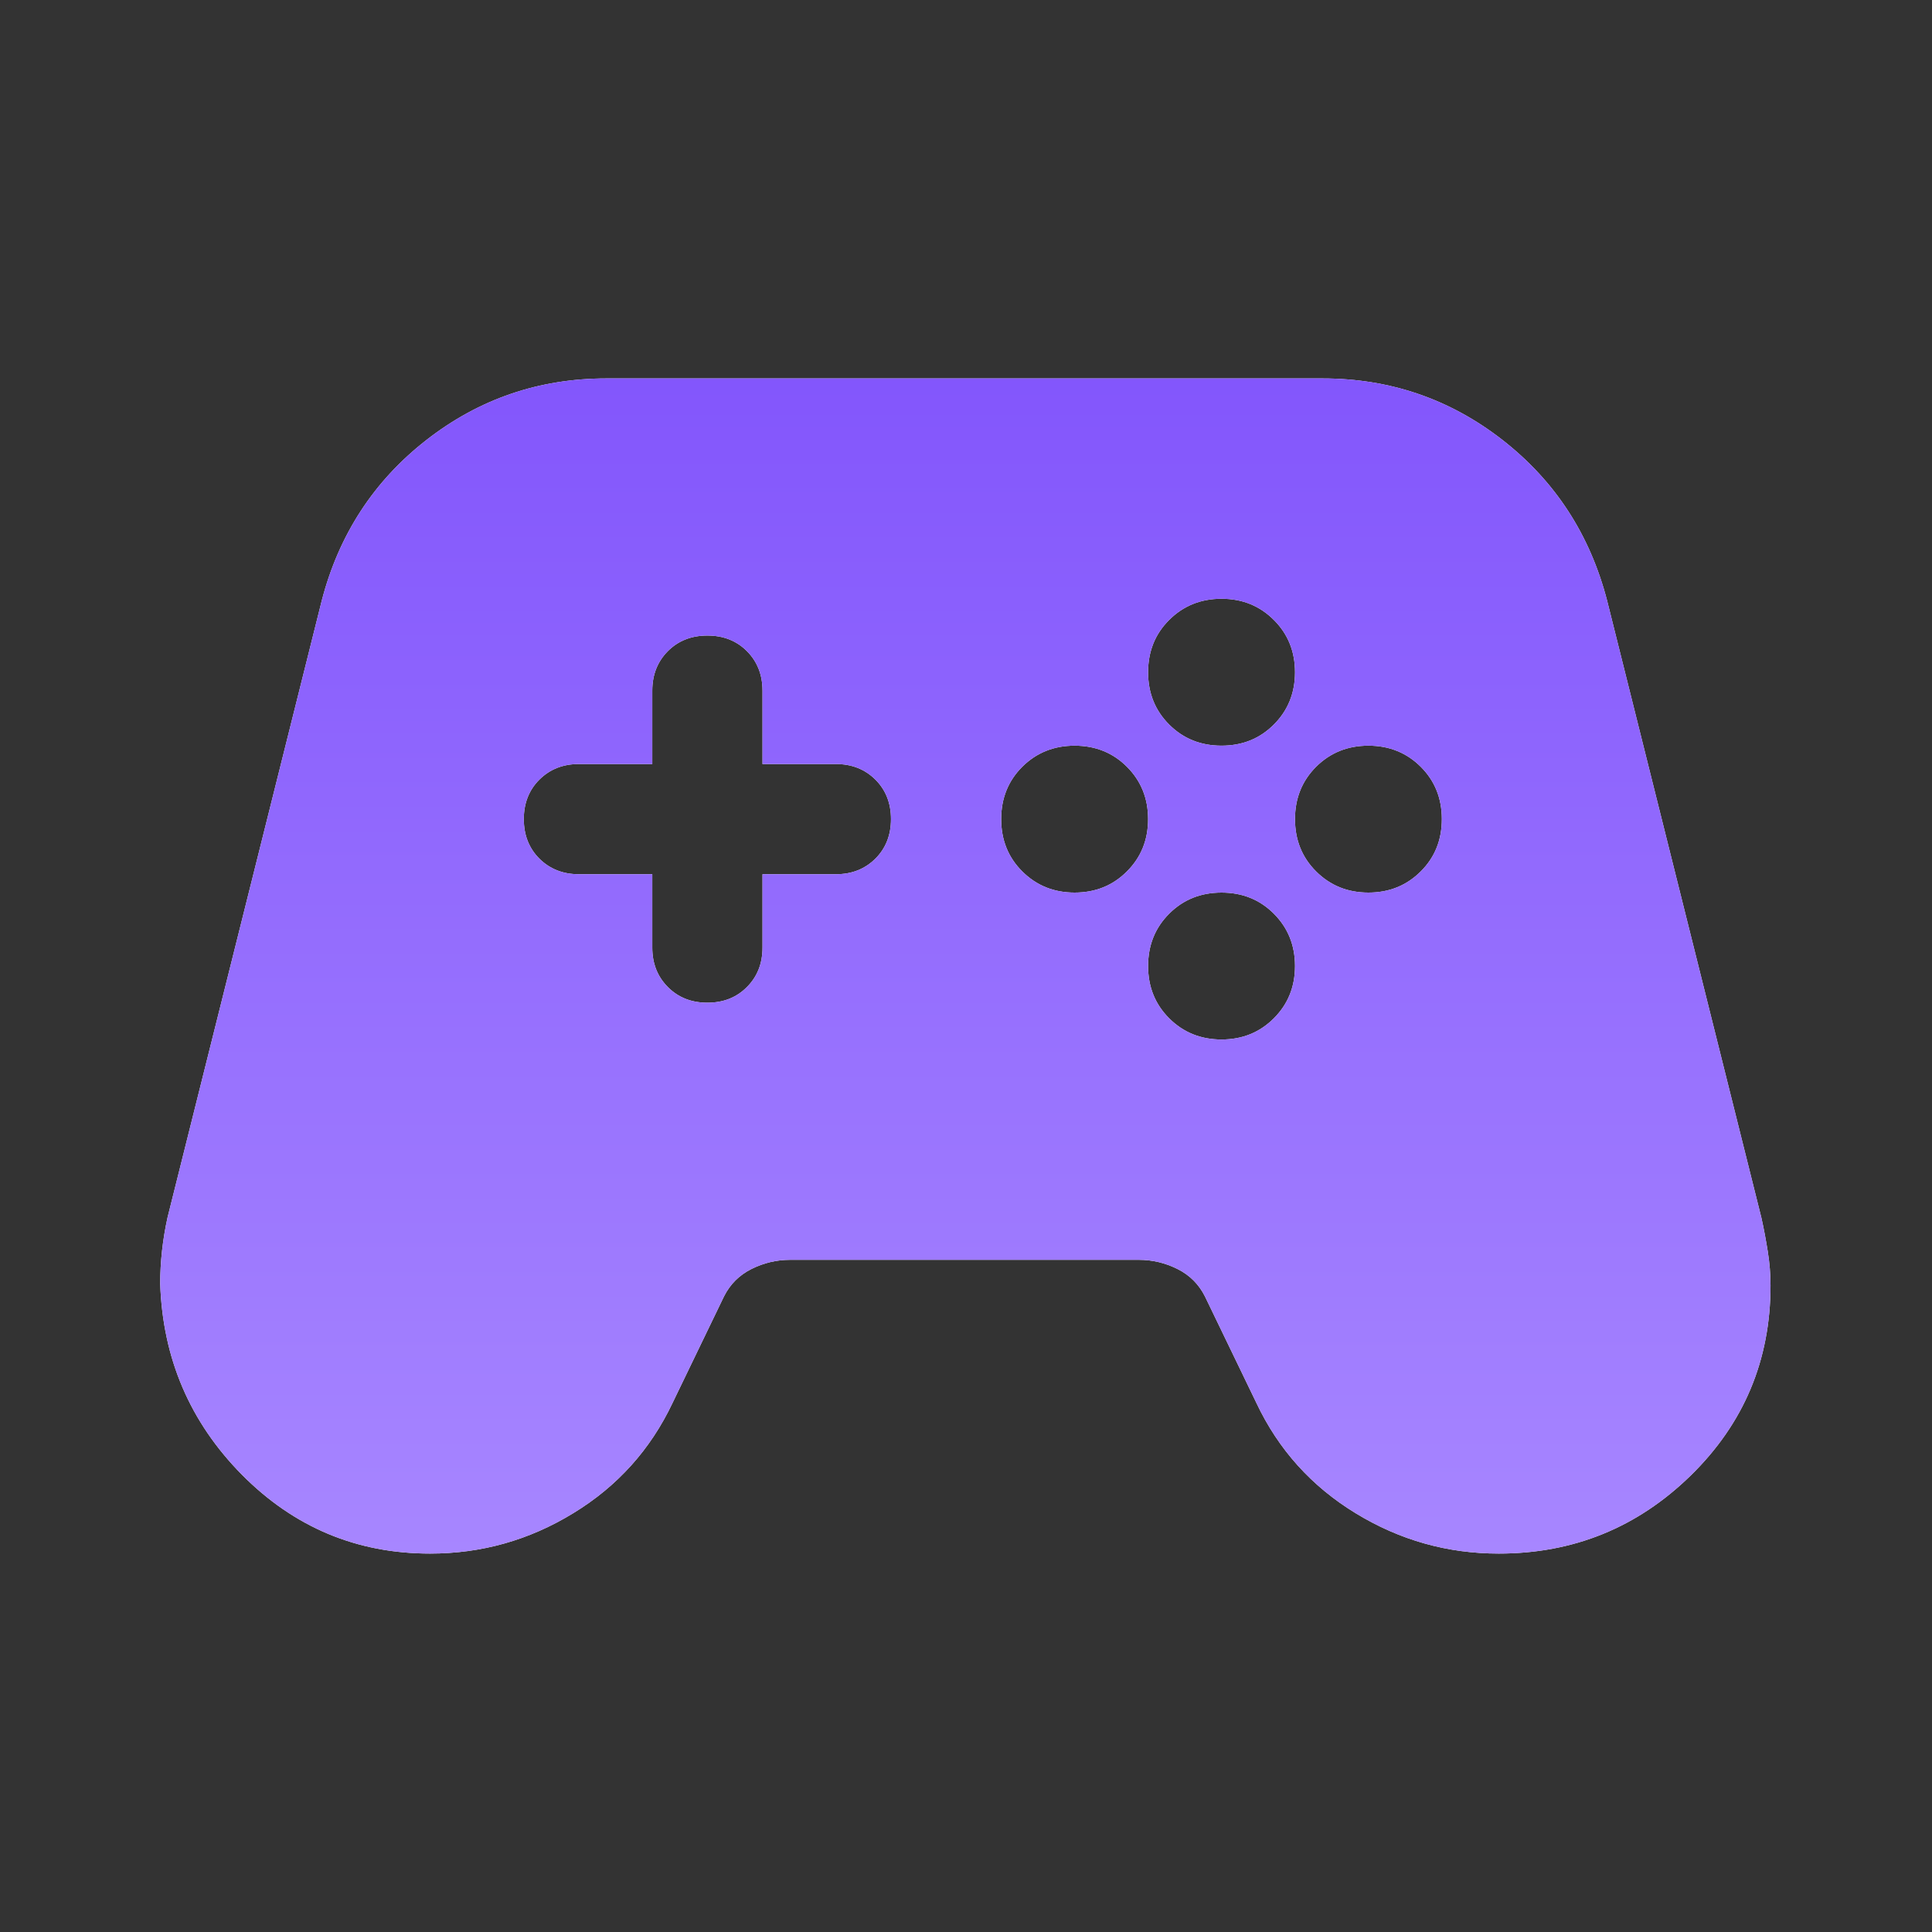 <svg width="24" height="24" viewBox="0 0 24 24" fill="none" xmlns="http://www.w3.org/2000/svg">
<rect x="0" y="0" width="24" height="24" fill="#333333" stroke="none"/>
<path d="M5.343 19.299C4.431 19.299 3.652 18.972 3.005 18.319C2.359 17.665 2.021 16.874 1.99 15.946C1.99 15.809 1.998 15.673 2.013 15.536C2.028 15.399 2.051 15.262 2.081 15.125L3.997 7.461C4.21 6.64 4.644 5.975 5.298 5.465C5.952 4.956 6.697 4.701 7.533 4.701H16.429C17.265 4.701 18.01 4.956 18.664 5.465C19.318 5.975 19.751 6.64 19.964 7.461L21.88 15.125C21.911 15.262 21.937 15.403 21.96 15.547C21.983 15.692 21.994 15.832 21.994 15.969C21.994 16.897 21.663 17.684 21.002 18.33C20.34 18.976 19.546 19.299 18.618 19.299C17.98 19.299 17.387 19.132 16.839 18.797C16.292 18.463 15.881 18.007 15.608 17.429L14.969 16.106C14.893 15.954 14.779 15.84 14.627 15.764C14.475 15.688 14.315 15.65 14.148 15.65H9.814C9.647 15.65 9.487 15.688 9.335 15.764C9.183 15.84 9.069 15.954 8.993 16.106L8.354 17.429C8.08 18.007 7.67 18.463 7.122 18.797C6.575 19.132 5.982 19.299 5.343 19.299ZM13.349 11.088C13.608 11.088 13.825 11 13.999 10.825C14.174 10.651 14.262 10.434 14.262 10.175C14.262 9.917 14.174 9.7 13.999 9.525C13.825 9.351 13.608 9.263 13.349 9.263C13.091 9.263 12.874 9.351 12.699 9.525C12.524 9.7 12.437 9.917 12.437 10.175C12.437 10.434 12.524 10.651 12.699 10.825C12.874 11 13.091 11.088 13.349 11.088ZM15.174 9.263C15.433 9.263 15.649 9.176 15.824 9.001C15.999 8.826 16.087 8.609 16.087 8.351C16.087 8.092 15.999 7.875 15.824 7.701C15.649 7.526 15.433 7.438 15.174 7.438C14.916 7.438 14.699 7.526 14.524 7.701C14.349 7.875 14.262 8.092 14.262 8.351C14.262 8.609 14.349 8.826 14.524 9.001C14.699 9.176 14.916 9.263 15.174 9.263ZM15.174 12.913C15.433 12.913 15.649 12.825 15.824 12.65C15.999 12.475 16.087 12.259 16.087 12C16.087 11.742 15.999 11.525 15.824 11.35C15.649 11.175 15.433 11.088 15.174 11.088C14.916 11.088 14.699 11.175 14.524 11.35C14.349 11.525 14.262 11.742 14.262 12C14.262 12.259 14.349 12.475 14.524 12.65C14.699 12.825 14.916 12.913 15.174 12.913ZM16.999 11.088C17.257 11.088 17.474 11 17.649 10.825C17.824 10.651 17.911 10.434 17.911 10.175C17.911 9.917 17.824 9.7 17.649 9.525C17.474 9.351 17.257 9.263 16.999 9.263C16.74 9.263 16.524 9.351 16.349 9.525C16.174 9.7 16.087 9.917 16.087 10.175C16.087 10.434 16.174 10.651 16.349 10.825C16.524 11 16.74 11.088 16.999 11.088ZM8.787 12.456C8.985 12.456 9.149 12.392 9.278 12.262C9.407 12.133 9.472 11.97 9.472 11.772V10.86H10.384C10.582 10.86 10.745 10.795 10.875 10.666C11.004 10.537 11.068 10.373 11.068 10.175C11.068 9.978 11.004 9.814 10.875 9.685C10.745 9.556 10.582 9.491 10.384 9.491H9.472V8.579C9.472 8.381 9.407 8.218 9.278 8.088C9.149 7.959 8.985 7.895 8.787 7.895C8.59 7.895 8.426 7.959 8.297 8.088C8.168 8.218 8.103 8.381 8.103 8.579V9.491H7.191C6.993 9.491 6.83 9.556 6.7 9.685C6.571 9.814 6.507 9.978 6.507 10.175C6.507 10.373 6.571 10.537 6.7 10.666C6.83 10.795 6.993 10.86 7.191 10.86H8.103V11.772C8.103 11.97 8.168 12.133 8.297 12.262C8.426 12.392 8.59 12.456 8.787 12.456Z" fill="white"/>
<path d="M5.343 19.299C4.431 19.299 3.652 18.972 3.005 18.319C2.359 17.665 2.021 16.874 1.99 15.946C1.99 15.809 1.998 15.673 2.013 15.536C2.028 15.399 2.051 15.262 2.081 15.125L3.997 7.461C4.21 6.64 4.644 5.975 5.298 5.465C5.952 4.956 6.697 4.701 7.533 4.701H16.429C17.265 4.701 18.01 4.956 18.664 5.465C19.318 5.975 19.751 6.64 19.964 7.461L21.88 15.125C21.911 15.262 21.937 15.403 21.96 15.547C21.983 15.692 21.994 15.832 21.994 15.969C21.994 16.897 21.663 17.684 21.002 18.33C20.34 18.976 19.546 19.299 18.618 19.299C17.98 19.299 17.387 19.132 16.839 18.797C16.292 18.463 15.881 18.007 15.608 17.429L14.969 16.106C14.893 15.954 14.779 15.84 14.627 15.764C14.475 15.688 14.315 15.65 14.148 15.65H9.814C9.647 15.65 9.487 15.688 9.335 15.764C9.183 15.84 9.069 15.954 8.993 16.106L8.354 17.429C8.08 18.007 7.67 18.463 7.122 18.797C6.575 19.132 5.982 19.299 5.343 19.299ZM13.349 11.088C13.608 11.088 13.825 11 13.999 10.825C14.174 10.651 14.262 10.434 14.262 10.175C14.262 9.917 14.174 9.7 13.999 9.525C13.825 9.351 13.608 9.263 13.349 9.263C13.091 9.263 12.874 9.351 12.699 9.525C12.524 9.7 12.437 9.917 12.437 10.175C12.437 10.434 12.524 10.651 12.699 10.825C12.874 11 13.091 11.088 13.349 11.088ZM15.174 9.263C15.433 9.263 15.649 9.176 15.824 9.001C15.999 8.826 16.087 8.609 16.087 8.351C16.087 8.092 15.999 7.875 15.824 7.701C15.649 7.526 15.433 7.438 15.174 7.438C14.916 7.438 14.699 7.526 14.524 7.701C14.349 7.875 14.262 8.092 14.262 8.351C14.262 8.609 14.349 8.826 14.524 9.001C14.699 9.176 14.916 9.263 15.174 9.263ZM15.174 12.913C15.433 12.913 15.649 12.825 15.824 12.65C15.999 12.475 16.087 12.259 16.087 12C16.087 11.742 15.999 11.525 15.824 11.35C15.649 11.175 15.433 11.088 15.174 11.088C14.916 11.088 14.699 11.175 14.524 11.35C14.349 11.525 14.262 11.742 14.262 12C14.262 12.259 14.349 12.475 14.524 12.65C14.699 12.825 14.916 12.913 15.174 12.913ZM16.999 11.088C17.257 11.088 17.474 11 17.649 10.825C17.824 10.651 17.911 10.434 17.911 10.175C17.911 9.917 17.824 9.7 17.649 9.525C17.474 9.351 17.257 9.263 16.999 9.263C16.74 9.263 16.524 9.351 16.349 9.525C16.174 9.7 16.087 9.917 16.087 10.175C16.087 10.434 16.174 10.651 16.349 10.825C16.524 11 16.74 11.088 16.999 11.088ZM8.787 12.456C8.985 12.456 9.149 12.392 9.278 12.262C9.407 12.133 9.472 11.97 9.472 11.772V10.86H10.384C10.582 10.86 10.745 10.795 10.875 10.666C11.004 10.537 11.068 10.373 11.068 10.175C11.068 9.978 11.004 9.814 10.875 9.685C10.745 9.556 10.582 9.491 10.384 9.491H9.472V8.579C9.472 8.381 9.407 8.218 9.278 8.088C9.149 7.959 8.985 7.895 8.787 7.895C8.59 7.895 8.426 7.959 8.297 8.088C8.168 8.218 8.103 8.381 8.103 8.579V9.491H7.191C6.993 9.491 6.83 9.556 6.7 9.685C6.571 9.814 6.507 9.978 6.507 10.175C6.507 10.373 6.571 10.537 6.7 10.666C6.83 10.795 6.993 10.86 7.191 10.86H8.103V11.772C8.103 11.97 8.168 12.133 8.297 12.262C8.426 12.392 8.59 12.456 8.787 12.456Z" fill="url(#paint0_linear_12640_408837)"/>
<defs>
<linearGradient id="paint0_linear_12640_408837" x1="12.024" y1="19.299" x2="12.024" y2="4.701" gradientUnits="userSpaceOnUse">
<stop stop-color="#A786FF"/>
<stop offset="1" stop-color="#8356FC"/>
</linearGradient>
</defs>
</svg>
